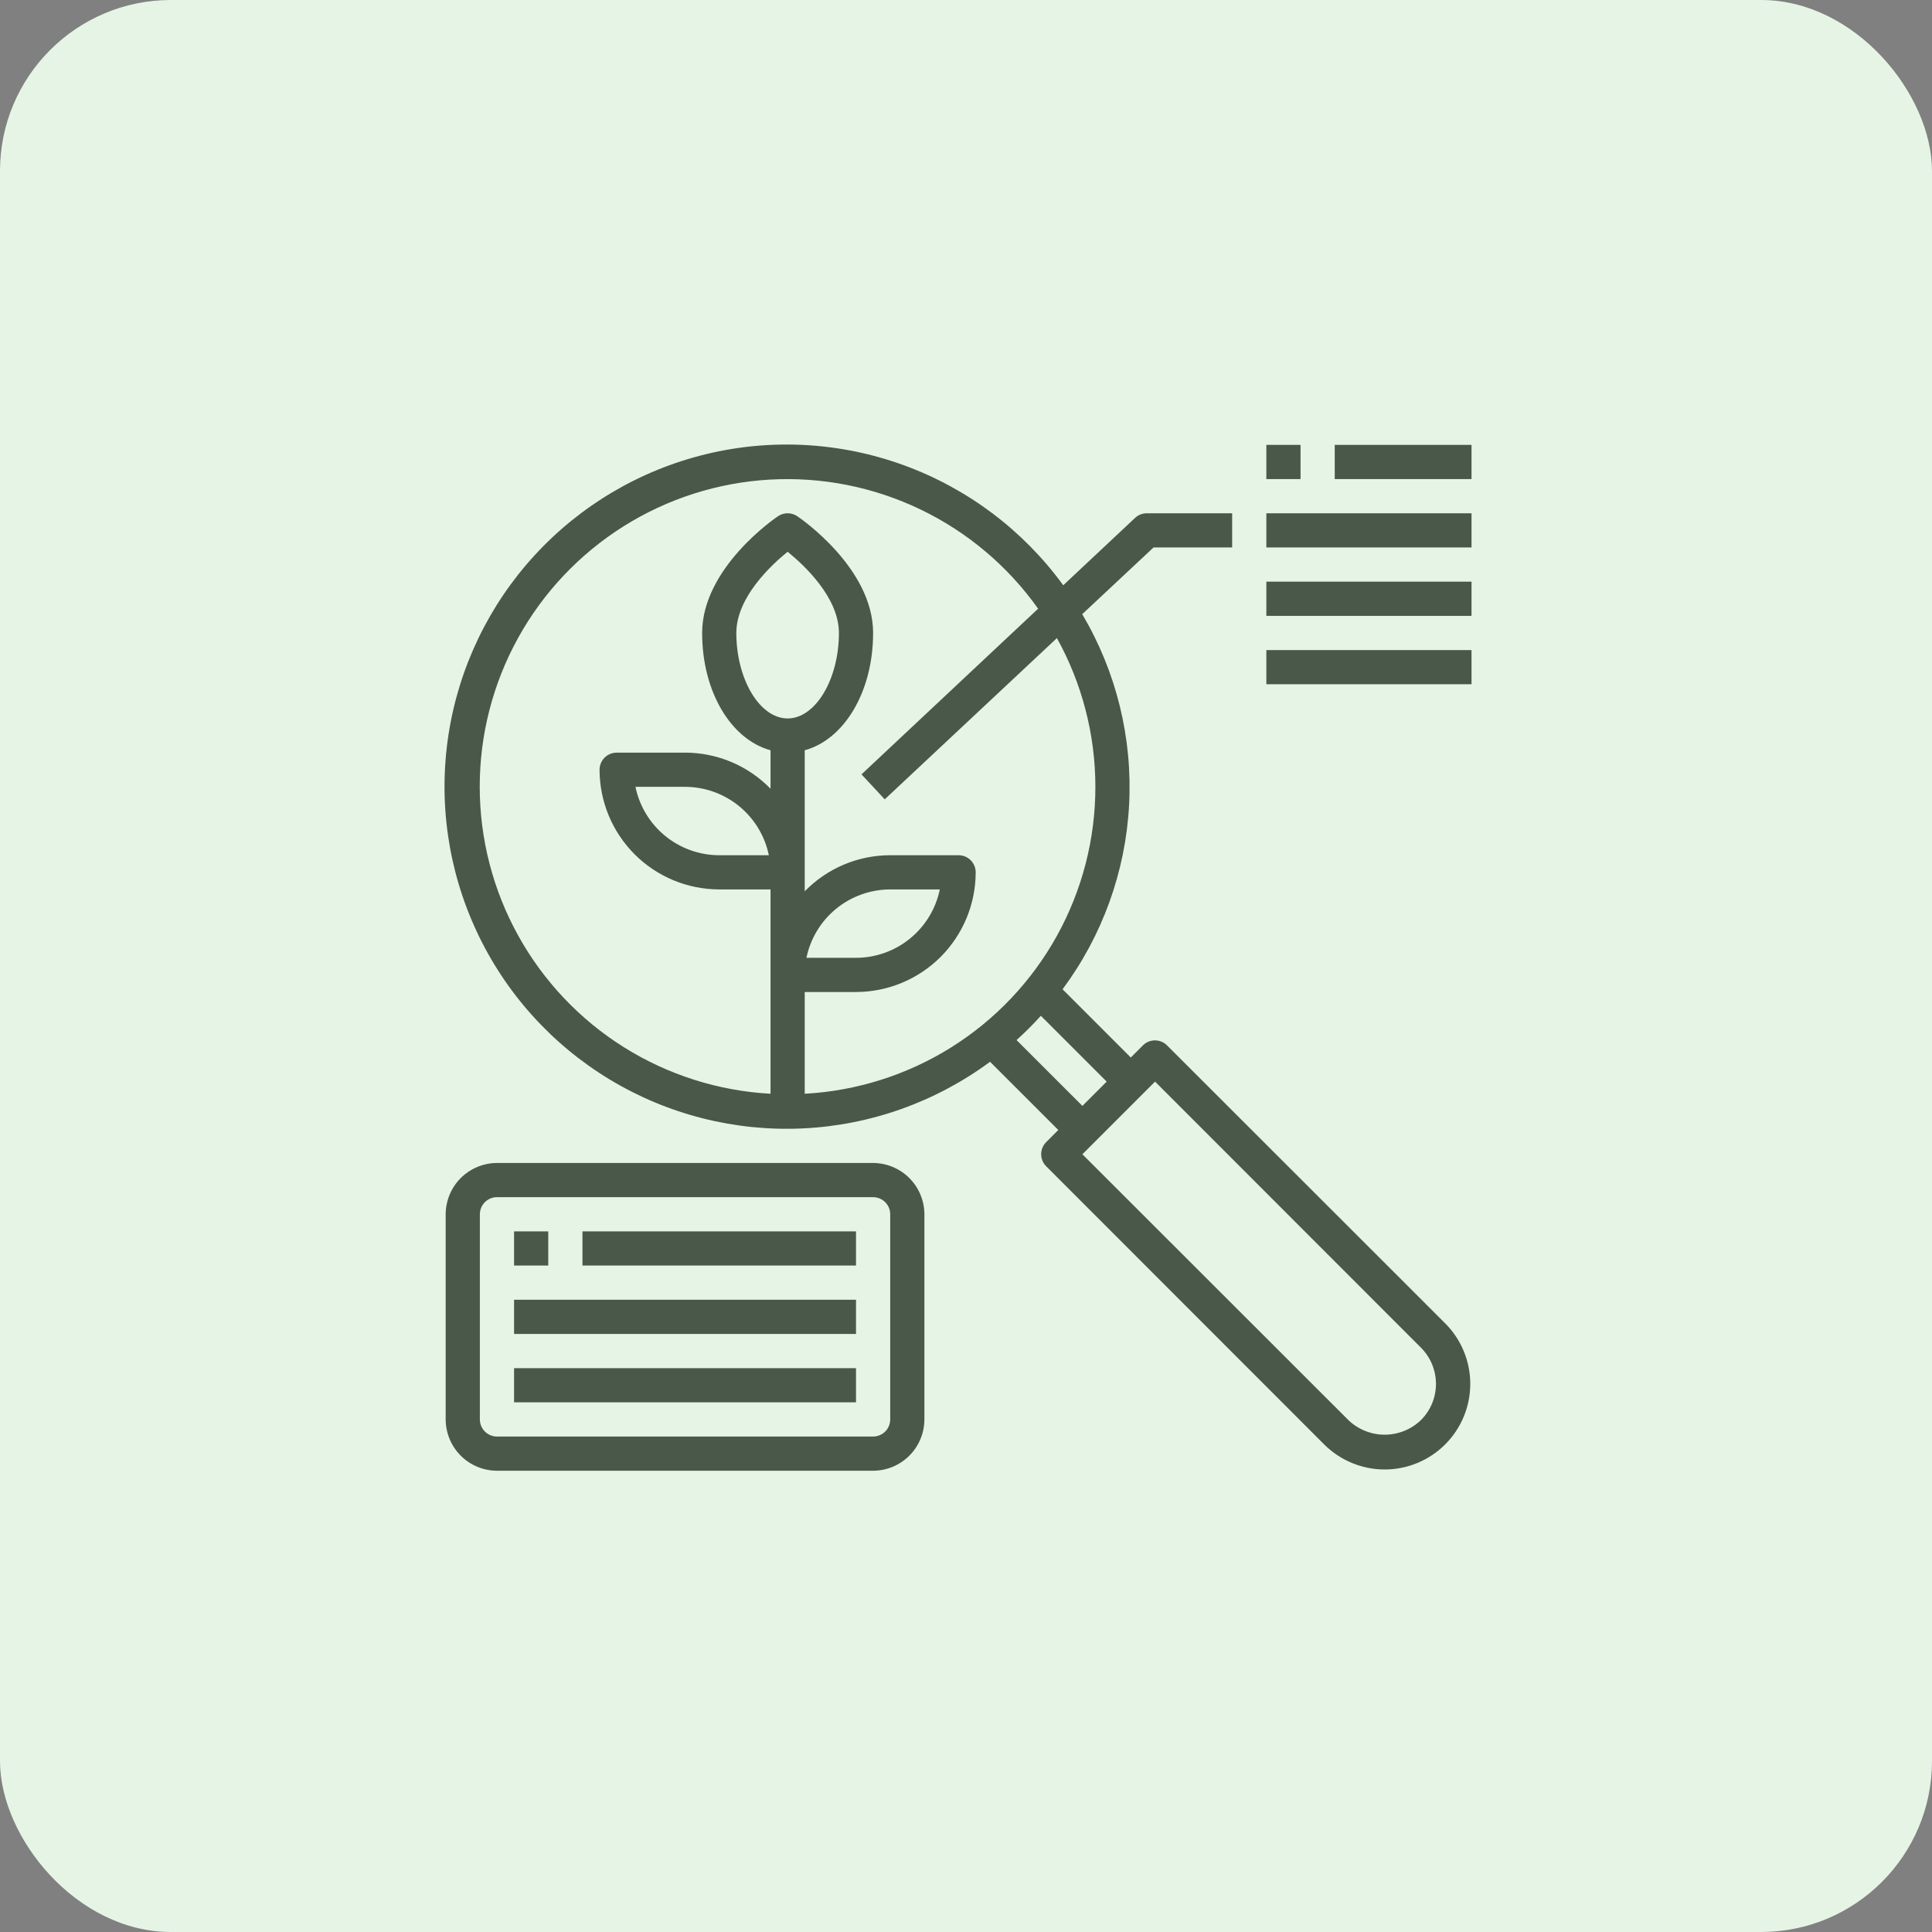 <svg width="113" height="113" viewBox="0 0 113 113" fill="none" xmlns="http://www.w3.org/2000/svg">
<rect x="0" y="0" width="113" height="113" fill="#808080" stroke="none"/>
<rect width="113" height="113" rx="10" fill="#E6F4E6"/>
<path d="M51.067 68.021C51.862 68.024 52.623 68.341 53.185 68.903C53.748 69.465 54.065 70.227 54.067 71.021V83.021C54.065 83.816 53.748 84.579 53.185 85.141C52.623 85.702 51.862 86.019 51.067 86.021H29.067C28.273 86.019 27.51 85.703 26.948 85.141C26.386 84.579 26.07 83.816 26.067 83.021V71.021C26.07 70.227 26.386 69.465 26.948 68.903C27.51 68.341 28.273 68.024 29.067 68.021H51.067ZM41.283 26.566C45.135 25.63 49.178 25.859 52.899 27.224C56.621 28.588 59.854 31.027 62.188 34.231L66.388 30.292C66.572 30.119 66.815 30.022 67.067 30.021H72.067V32.021H67.468L63.298 35.922C65.291 39.285 66.245 43.162 66.04 47.065C65.835 50.969 64.481 54.725 62.148 57.861L66.138 61.852L66.848 61.142C67.035 60.955 67.289 60.85 67.553 60.85C67.817 60.851 68.07 60.955 68.258 61.142L84.527 77.401C85.466 78.34 85.994 79.614 85.994 80.941C85.994 82.269 85.466 83.543 84.527 84.481C83.588 85.42 82.315 85.948 80.987 85.948C79.66 85.948 78.386 85.42 77.447 84.481L61.188 68.212C61.001 68.025 60.897 67.771 60.897 67.507C60.897 67.243 61.001 66.989 61.188 66.802L61.898 66.092L57.907 62.102C54.72 64.458 50.905 65.815 46.945 66C42.986 66.185 39.059 65.19 35.666 63.141C32.273 61.092 29.564 58.081 27.885 54.49C26.205 50.9 25.63 46.891 26.231 42.974C26.833 39.056 28.585 35.404 31.265 32.483C33.944 29.562 37.431 27.503 41.283 26.566ZM29.067 70.021C28.802 70.021 28.548 70.127 28.36 70.314C28.173 70.502 28.067 70.756 28.067 71.021V83.021C28.067 83.287 28.173 83.541 28.36 83.728C28.548 83.916 28.802 84.021 29.067 84.021H51.067C51.333 84.021 51.587 83.916 51.774 83.728C51.962 83.541 52.067 83.287 52.067 83.021V71.021C52.067 70.756 51.962 70.502 51.774 70.314C51.587 70.127 51.333 70.022 51.067 70.021H29.067ZM63.308 67.512L78.867 83.061C79.438 83.608 80.198 83.913 80.987 83.913C81.777 83.913 82.537 83.608 83.107 83.061C83.386 82.783 83.608 82.453 83.759 82.089C83.91 81.725 83.987 81.335 83.987 80.941C83.987 80.548 83.91 80.158 83.759 79.794C83.608 79.43 83.386 79.099 83.107 78.821L67.558 63.262L63.308 67.512ZM50.067 82.021H30.067V80.021H50.067V82.021ZM50.067 78.021H30.067V76.021H50.067V78.021ZM32.067 74.021H30.067V72.021H32.067V74.021ZM50.067 74.021H34.067V72.021H50.067V74.021ZM60.878 59.412C60.43 59.91 59.955 60.384 59.457 60.832L63.308 64.682L64.728 63.262L60.878 59.412ZM53.849 29.803C51.105 28.482 48.071 27.879 45.031 28.051C41.991 28.223 39.045 29.164 36.468 30.785C33.891 32.407 31.768 34.656 30.297 37.322C28.826 39.988 28.056 42.983 28.059 46.028C28.062 49.073 28.837 52.067 30.314 54.73C31.79 57.394 33.918 59.639 36.498 61.255C39.078 62.871 42.027 63.806 45.067 63.972V52.021H42.067C40.212 52.019 38.432 51.281 37.12 49.969C35.808 48.656 35.069 46.877 35.067 45.021C35.067 44.756 35.173 44.502 35.36 44.314C35.548 44.127 35.802 44.022 36.067 44.021H40.067C40.999 44.021 41.922 44.208 42.781 44.57C43.64 44.933 44.417 45.464 45.067 46.132V43.882C42.757 43.252 41.067 40.461 41.067 37.021C41.068 33.221 45.328 30.311 45.508 30.191C45.673 30.08 45.868 30.02 46.067 30.02C46.267 30.02 46.463 30.08 46.628 30.191C46.811 30.313 51.067 33.223 51.067 37.021C51.067 40.461 49.377 43.252 47.067 43.882V52.132C47.717 51.464 48.495 50.933 49.353 50.57C50.212 50.208 51.135 50.021 52.067 50.021H56.067C56.333 50.021 56.587 50.127 56.774 50.314C56.962 50.502 57.067 50.756 57.067 51.021C57.065 52.877 56.327 54.656 55.015 55.969C53.702 57.281 51.923 58.019 50.067 58.021H47.067V63.972C50.108 63.807 53.057 62.873 55.638 61.257C58.218 59.64 60.346 57.394 61.82 54.729C63.295 52.065 64.068 49.07 64.067 46.025C64.067 42.98 63.293 39.985 61.817 37.321L51.747 46.752L50.388 45.292L60.718 35.602C58.956 33.118 56.592 31.123 53.849 29.803ZM52.067 52.021C50.915 52.023 49.799 52.422 48.906 53.15C48.014 53.879 47.4 54.893 47.168 56.021H50.067C51.22 56.02 52.336 55.621 53.228 54.892C54.121 54.164 54.736 53.15 54.968 52.021H52.067ZM37.168 46.021C37.4 47.15 38.014 48.164 38.906 48.892C39.799 49.621 40.915 50.02 42.067 50.021H44.968C44.736 48.893 44.121 47.879 43.228 47.15C42.336 46.422 41.219 46.023 40.067 46.021H37.168ZM46.067 32.271C45.067 33.081 43.068 34.962 43.067 37.021C43.067 39.731 44.437 42.021 46.067 42.021C47.697 42.021 49.067 39.731 49.067 37.021C49.067 34.962 47.067 33.081 46.067 32.271ZM86.067 40.021H74.067V38.021H86.067V40.021ZM86.067 36.021H74.067V34.021H86.067V36.021ZM86.067 32.021H74.067V30.021H86.067V32.021ZM76.067 28.021H74.067V26.021H76.067V28.021ZM86.067 28.021H78.067V26.021H86.067V28.021Z" fill="#4A584A"/>
</svg>
